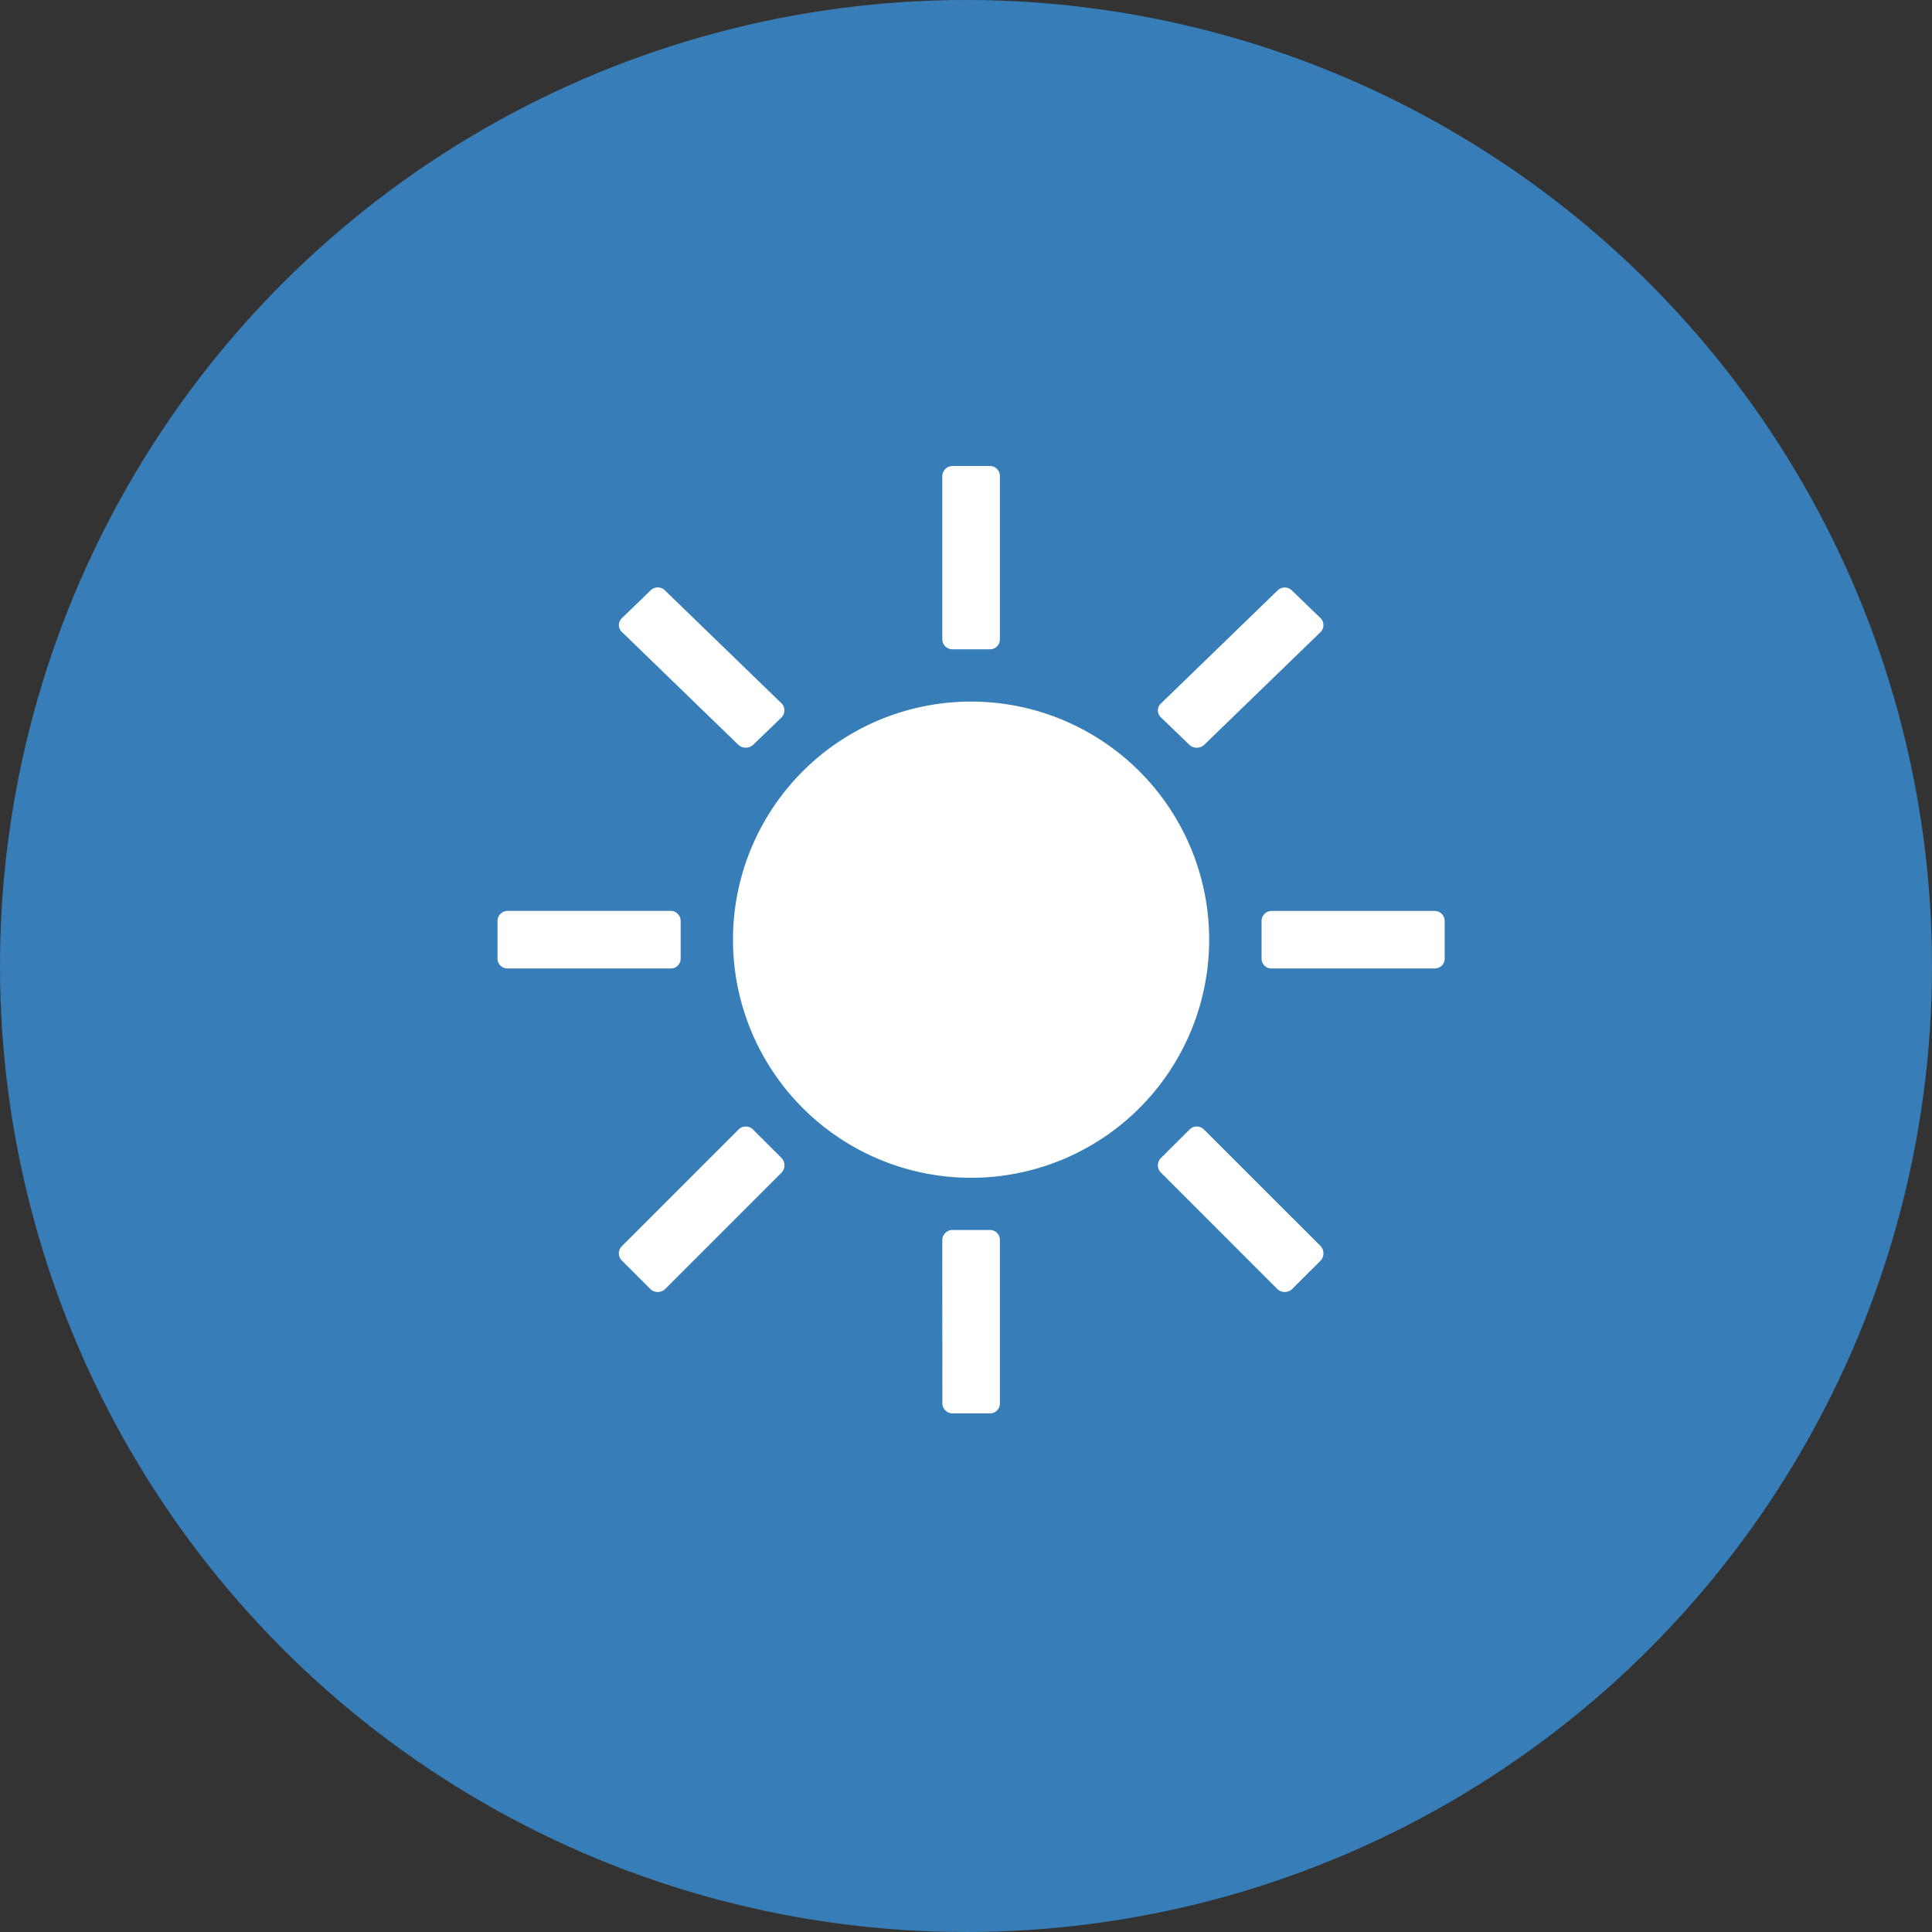 <svg xmlns="http://www.w3.org/2000/svg" width="113" height="113" viewBox="0 0 113 113"><rect x="0" y="0" width="113" height="113" fill="#333333" stroke="none"/><g transform="translate(0 0.211)"><circle cx="56.5" cy="56.5" r="56.5" transform="translate(0 -0.211)" fill="#377eb8"/><path d="M944.651,2042.729a.577.577,0,0,1-.589-.553v-2.24a.591.591,0,0,1,.589-.573H954.2a.591.591,0,0,1,.572.573v2.24a.576.576,0,0,1-.572.553Z" transform="translate(-870.275 -1986.295)" fill="#fff" fill-rule="evenodd"/><g transform="translate(29.099 27.044)"><path d="M913.363,2041.129a13.926,13.926,0,1,1,13.928,13.928,13.929,13.929,0,0,1-13.928-13.928" transform="translate(-899.591 -2013.425)" fill="#fff" fill-rule="evenodd"/><path d="M928.888,2023.666a.575.575,0,0,1-.557.576h-2.236a.59.59,0,0,1-.574-.576v-9.543a.6.6,0,0,1,.574-.6h2.236a.582.582,0,0,1,.557.6Z" transform="translate(-899.505 -2013.521)" fill="#fff" fill-rule="evenodd"/><path d="M916.26,2027.365a.588.588,0,0,1,0,.8l-1.682,1.626a.646.646,0,0,1-.843,0l-6.827-6.616a.55.55,0,0,1,0-.8l1.681-1.627a.593.593,0,0,1,.841,0Z" transform="translate(-899.637 -2013.471)" fill="#fff" fill-rule="evenodd"/><path d="M909.827,2039.361a.585.585,0,0,1,.571.575v2.24a.57.57,0,0,1-.571.552H900.28a.578.578,0,0,1-.593-.552v-2.24a.592.592,0,0,1,.593-.575Z" transform="translate(-899.687 -2013.339)" fill="#fff" fill-rule="evenodd"/><path d="M913.735,2052.056a.6.6,0,0,1,.843,0l1.682,1.678a.632.632,0,0,1,0,.838l-6.83,6.83a.634.634,0,0,1-.841,0l-1.68-1.681a.591.591,0,0,1,0-.839Z" transform="translate(-899.637 -2013.25)" fill="#fff" fill-rule="evenodd"/><path d="M925.52,2058.492a.6.6,0,0,1,.575-.6h2.236a.581.581,0,0,1,.557.6v9.546a.576.576,0,0,1-.557.581H926.1a.592.592,0,0,1-.575-.581Z" transform="translate(-899.505 -2013.208)" fill="#fff" fill-rule="evenodd"/><path d="M938.213,2054.572a.592.592,0,0,1,0-.838l1.684-1.678a.592.592,0,0,1,.837,0l6.83,6.827a.628.628,0,0,1,0,.838l-1.684,1.681a.633.633,0,0,1-.84,0Z" transform="translate(-899.417 -2013.25)" fill="#fff" fill-rule="evenodd"/><path d="M940.734,2029.794a.64.64,0,0,1-.837,0l-1.684-1.626a.552.552,0,0,1,0-.8l6.827-6.616a.594.594,0,0,1,.84,0l1.684,1.626a.583.583,0,0,1,0,.8Z" transform="translate(-899.417 -2013.471)" fill="#fff" fill-rule="evenodd"/></g></g></svg>